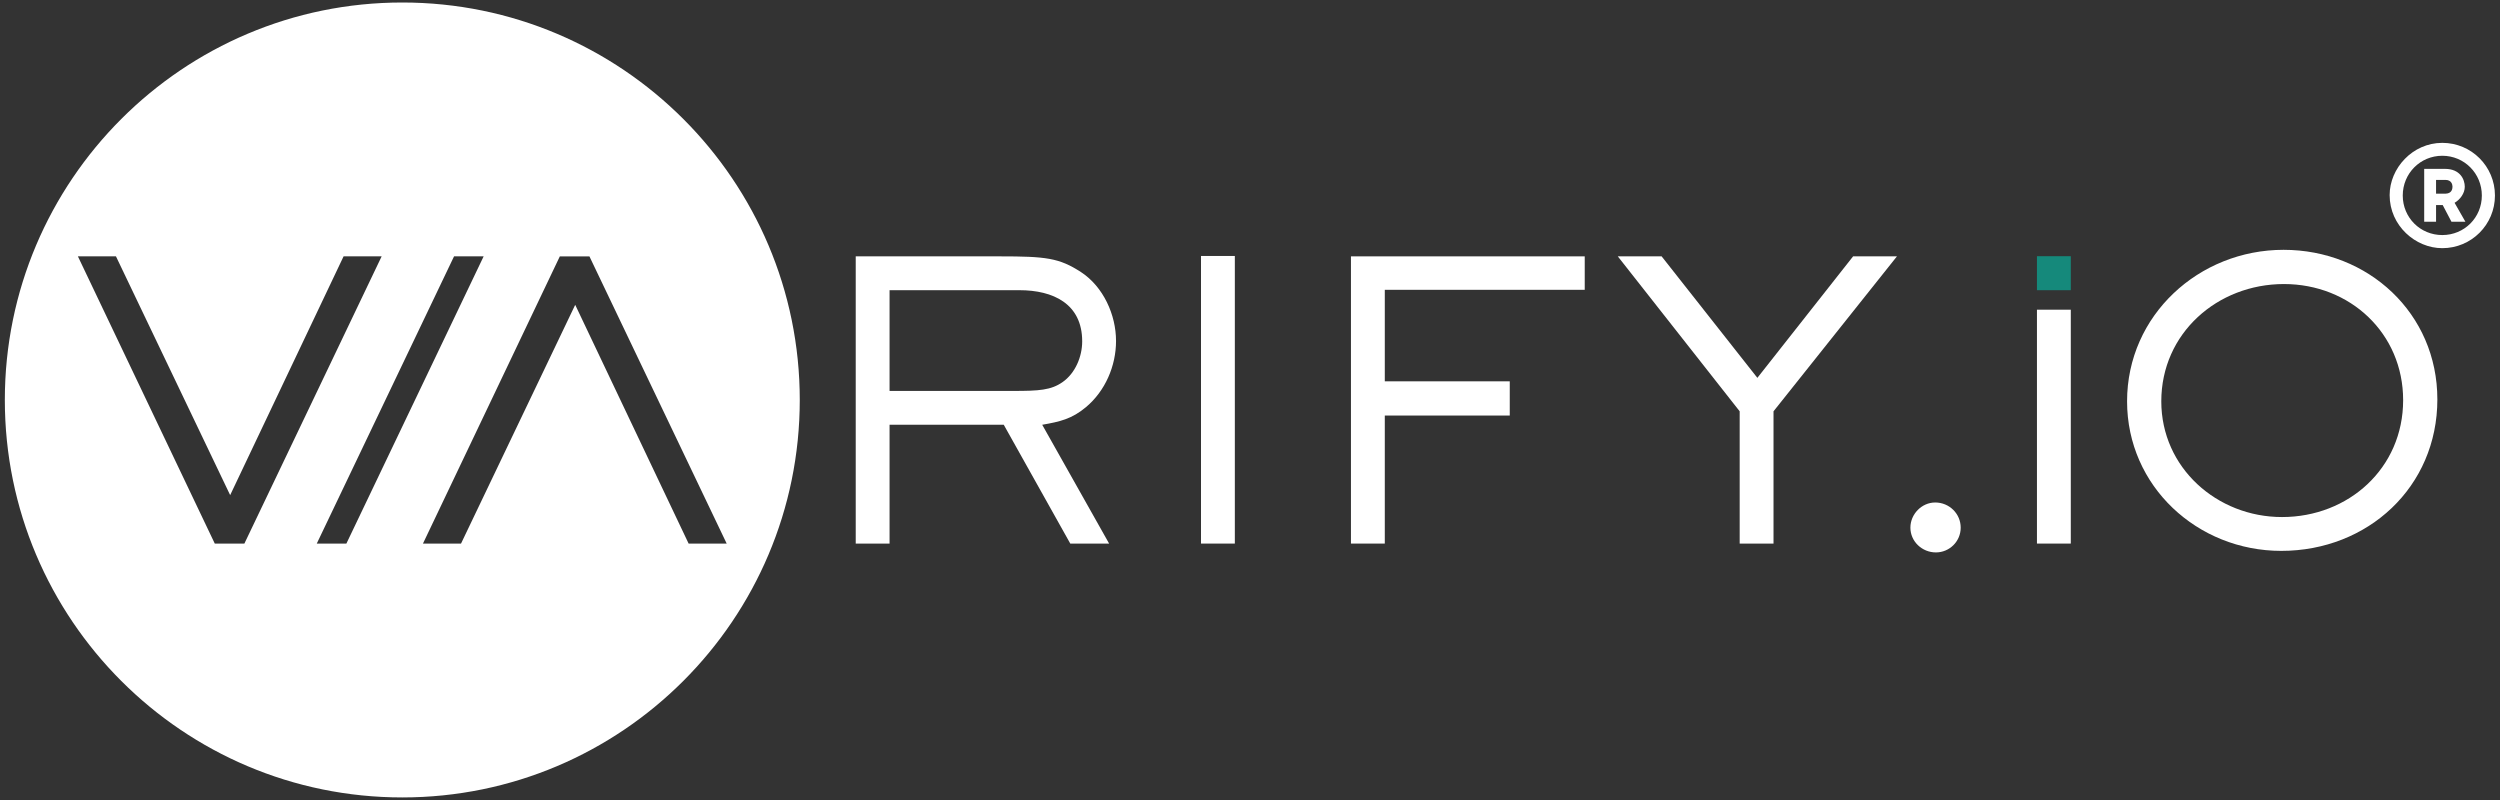 <svg xmlns="http://www.w3.org/2000/svg" xmlns:xlink="http://www.w3.org/1999/xlink" xmlns:serif="http://www.serif.com/" width="100%" height="100%" viewBox="0 0 2953 945" xml:space="preserve" style="fill-rule:evenodd;clip-rule:evenodd;stroke-linejoin:round;stroke-miterlimit:2;"><rect x="0" y="0" width="2953" height="945" fill="#333333" stroke="none"/><g id="Logo"><path id="Logoelement" d="M475.198,2.953c259.118,-0 469.488,210.37 469.488,469.488c0,259.118 -210.37,469.488 -469.488,469.488c-259.118,0 -469.488,-210.37 -469.488,-469.488c-0,-259.118 210.37,-469.488 469.488,-469.488Zm383.18,639.156l-44.962,0l-133.979,-282.037l-134.888,282.037l-44.962,0l161.683,-339.262l34.971,-0l162.137,339.262Zm-407.569,-339.299l-44.962,-0l-133.979,282.037l-134.888,-282.037l-44.962,-0l161.683,339.262l34.971,0l162.137,-339.262Zm120.472,-0l-34.962,-0l-162.146,339.262l34.971,0l162.137,-339.262Z" style="fill:#fff;"></path><g id="Text"><path d="M1318.25,402.726c-0,-30.883 -14.988,-64.037 -41.33,-81.295c-25.887,-16.805 -41.329,-18.621 -96.283,-18.621l-169.858,-0l-0,339.262l39.966,0l0,-140.337l134.888,-0l78.571,140.337l45.871,0l-79.025,-140.337c20.891,-3.634 34.97,-6.813 51.775,-20.892c22.708,-19.075 35.425,-48.596 35.425,-78.117Zm-39.967,0.455c-0,18.166 -8.175,37.695 -23.163,48.141c-13.625,9.538 -27.704,10.446 -58.133,10.446l-146.242,0l0,-118.992l153.509,0c39.512,0 74.029,15.896 74.029,60.405Z" style="fill:#fff;fill-rule:nonzero;"></path><rect x="1418.62" y="302.356" width="39.967" height="339.717" style="fill:#fff;fill-rule:nonzero;"></rect><path d="M1871.88,342.322l-0,-39.512l-276.134,-0l0,339.262l39.967,0l0,-151.237l147.604,-0l0,-40.421l-147.604,-0l0,-108.092l236.167,0Z" style="fill:#fff;fill-rule:nonzero;"></path><path d="M2240.66,302.81l-51.775,-0l-113.087,143.516l-113.088,-143.516l-51.775,-0l143.971,183.029l-0,156.233l39.967,0l-0,-156.233l145.787,-183.029Z" style="fill:#fff;fill-rule:nonzero;"></path><path d="M2315.97,623.245c-0,-16.359 -13.346,-29.704 -30.135,-29.704c-15.928,0 -29.273,13.776 -29.273,29.704c0,16.358 13.776,29.273 30.134,29.273c15.928,0 29.274,-12.915 29.274,-29.273Z" style="fill:#fff;fill-rule:nonzero;"></path><rect x="2406.05" y="365.814" width="39.967" height="276.258" style="fill:#fff;fill-rule:nonzero;"></rect><rect x="2406.05" y="302.627" width="39.967" height="40.157" style="fill:#15897b;fill-rule:nonzero;"></rect><path d="M2879.01,471.76c-0,-101.734 -81.75,-176.671 -181.667,-176.671c-99.916,-0 -184.846,77.208 -184.846,178.942c0,100.37 83.113,176.67 182.121,176.67c102.188,0 184.392,-75.391 184.392,-178.941Zm-40.421,0.908c0,80.388 -64.492,138.067 -143.062,138.067c-76.755,-0 -142.609,-58.134 -142.609,-136.704c0,-80.388 66.309,-138.521 144.879,-138.521c78.117,-0 140.792,58.133 140.792,137.158Z" style="fill:#fff;fill-rule:nonzero;"></path></g><path id="Right---Halis-Gr.-Medium" serif:id="Right - Halis Gr. Medium" d="M2877.47,242.246l7.867,0l10.325,19.667l16.471,-0l-12.784,-22.371c6.392,-3.687 12.046,-11.062 12.046,-18.929c0,-8.604 -5.408,-21.142 -23.354,-21.142l-24.583,0l-0,62.442l14.012,-0l0,-19.667Zm0,-13.521l0,-16.225l11.063,0c7.129,0 8.358,5.409 8.358,8.113c0,2.95 -1.229,7.867 -7.867,8.112l-11.554,0Zm7.375,-59.983c-35.154,0 -62.196,29.992 -62.196,61.704c0,36.138 30.484,62.688 62.196,62.688c34.417,-0 62.196,-27.779 62.196,-62.196c0,-34.417 -27.779,-62.196 -62.196,-62.196Zm0,108.904c-26.058,0 -46.708,-20.65 -46.708,-46.708c-0,-26.058 20.65,-46.954 46.708,-46.954c26.059,-0 46.709,20.896 46.709,46.954c-0,26.058 -20.65,46.708 -46.709,46.708Z" style="fill:#fff;fill-rule:nonzero;"></path></g></svg>